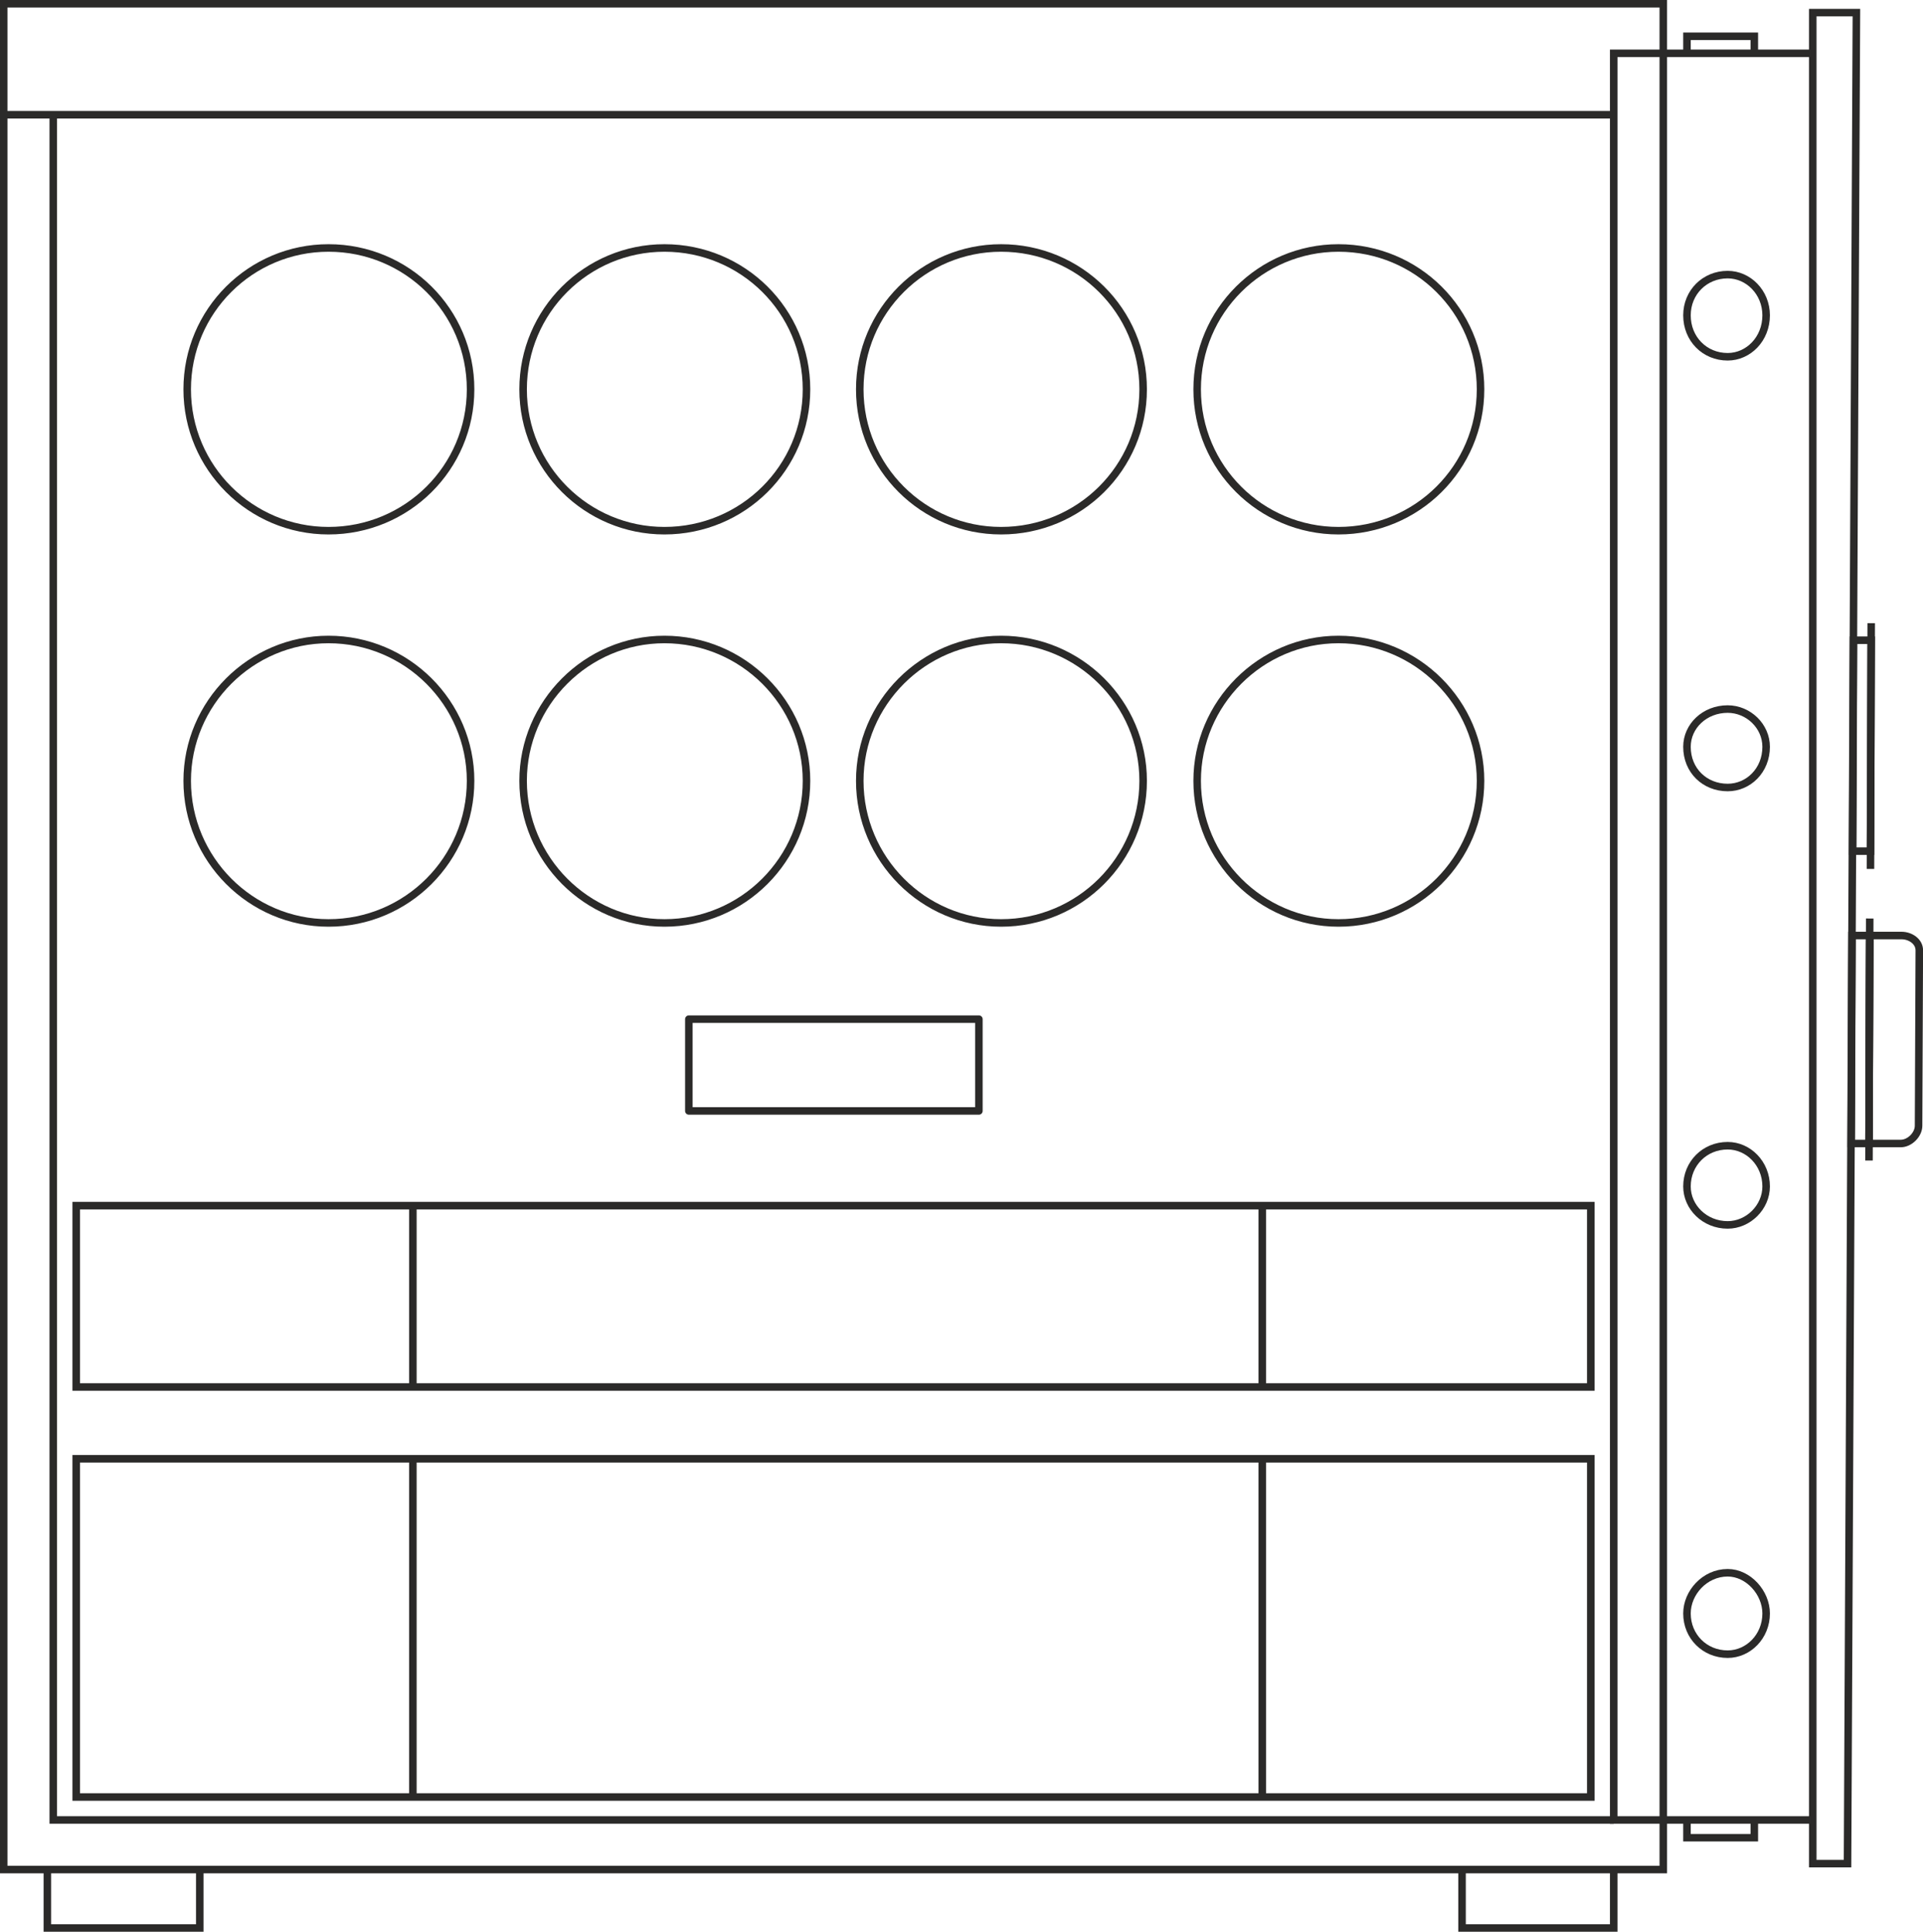 <?xml version="1.0" encoding="UTF-8"?>
<!DOCTYPE svg PUBLIC "-//W3C//DTD SVG 1.1//EN" "http://www.w3.org/Graphics/SVG/1.1/DTD/svg11.dtd">
<!-- Creator: CorelDRAW X8 -->
<svg xmlns="http://www.w3.org/2000/svg" xml:space="preserve" width="25.531mm" height="25.64mm" version="1.1" style="shape-rendering:geometricPrecision; text-rendering:geometricPrecision; image-rendering:optimizeQuality; fill-rule:evenodd; clip-rule:evenodd"
viewBox="0 0 2599 2610"
 xmlns:xlink="http://www.w3.org/1999/xlink">
 <defs>
  <style type="text/css">
   <![CDATA[
    .str0 {stroke:#2B2A29;stroke-width:10.18}
    .str1 {stroke:#2B2A29;stroke-width:10.17;stroke-linecap:round;stroke-linejoin:round}
    .fil0 {fill:none}
   ]]>
  </style>
 </defs>
 <g id="Слой_x0020_1">
  <path class="fil0 str0" d="M5 5l2243 0 0 2521 -2243 0 0 -2521z"/>
  <path class="fil0 str0" d="M2181 2459l-2109 0 0 -2304"/>
  <path class="fil0 str0" d="M2509 17l-59 0 0 2501 47 0 12 -2501z"/>
  <path class="fil0 str0" d="M2450 2459l-269 0 0 -2387 269 0"/>
  <path class="fil0 str0" d="M2280 72l0 -23c0,0 12,0 12,0l67 0c0,0 12,0 12,0l0 23 0 0"/>
  <path class="fil0 str0" d="M2280 2459l0 24c0,0 12,0 12,0l67 0c0,0 12,0 12,0l0 -24 0 0"/>
  <path class="fil0 str0" d="M2503 1264l24 0 -1 281 -24 0 1 -281z"/>
  <path class="fil0 str0" d="M2570 1264l-43 0 -1 281 43 0c12,0 24,-12 24,-24l1 -237c0,-12 -12,-20 -24,-20l0 0z"/>
  <path class="fil0 str0" d="M2527 1241l-1 327"/>
  <path class="fil0 str0" d="M2505 865l24 0 -1 285 -24 0 1 -285z"/>
  <path class="fil0 str0" d="M2529 842l-1 332"/>
  <path class="fil0 str0" d="M2335 371c28,0 52,24 52,55 0,32 -24,56 -52,56 -31,0 -55,-24 -55,-56 0,-31 24,-55 55,-55z"/>
  <path class="fil0 str0" d="M2335 958c28,0 52,23 52,51 0,32 -24,55 -52,55 -31,0 -55,-23 -55,-55 0,-28 24,-51 55,-51z"/>
  <path class="fil0 str0" d="M2335 1548c28,0 52,24 52,55 0,28 -24,52 -52,52 -31,0 -55,-24 -55,-52 0,-31 24,-55 55,-55z"/>
  <path class="fil0 str0" d="M2335 2125c28,0 52,27 52,55 0,31 -24,55 -52,55 -31,0 -55,-24 -55,-55 0,-28 24,-55 55,-55z"/>
  <path class="fil0 str0" d="M64 2526l0 79 206 0 0 -79"/>
  <path class="fil0 str0" d="M1976 2526l0 79 205 0 0 -79"/>
  <path class="fil0 str0" d="M2177 155l-2176 0"/>
  <path class="fil0 str0" d="M1706 2428l0 -457m-1603 457l2047 0 0 -457 -2047 0 0 457zm455 -457l0 457m0 -799l0 245m1148 0l0 -245m-1603 245l2047 0 0 -245 -2047 0 0 245z"/>
 </g>
 <g id="Слой_x0020_1_0">
  <path class="fil0 str1" d="M1323 1501l0 -124 -392 0 0 124 392 0zm486 -1166c106,0 192,85 192,191 0,106 -86,191 -192,191 -105,0 -191,-85 -191,-191 0,-106 86,-191 191,-191zm-456 0c106,0 192,85 192,191 0,106 -86,191 -192,191 -105,0 -191,-85 -191,-191 0,-106 86,-191 191,-191zm-455 0c106,0 192,85 192,191 0,106 -86,191 -192,191 -105,0 -191,-85 -191,-191 0,-106 86,-191 191,-191zm-454 0c106,0 192,85 192,191 0,106 -86,191 -192,191 -105,0 -191,-85 -191,-191 0,-106 86,-191 191,-191zm1365 529c106,0 192,86 192,191 0,106 -86,192 -192,192 -105,0 -191,-86 -191,-192 0,-105 86,-191 191,-191zm-456 0c106,0 192,86 192,191 0,106 -86,192 -192,192 -105,0 -191,-86 -191,-192 0,-105 86,-191 191,-191zm-455 0c106,0 192,86 192,191 0,106 -86,192 -192,192 -105,0 -191,-86 -191,-192 0,-105 86,-191 191,-191zm-454 0c106,0 192,86 192,191 0,106 -86,192 -192,192 -105,0 -191,-86 -191,-192 0,-105 86,-191 191,-191z"/>
 </g>
</svg>
